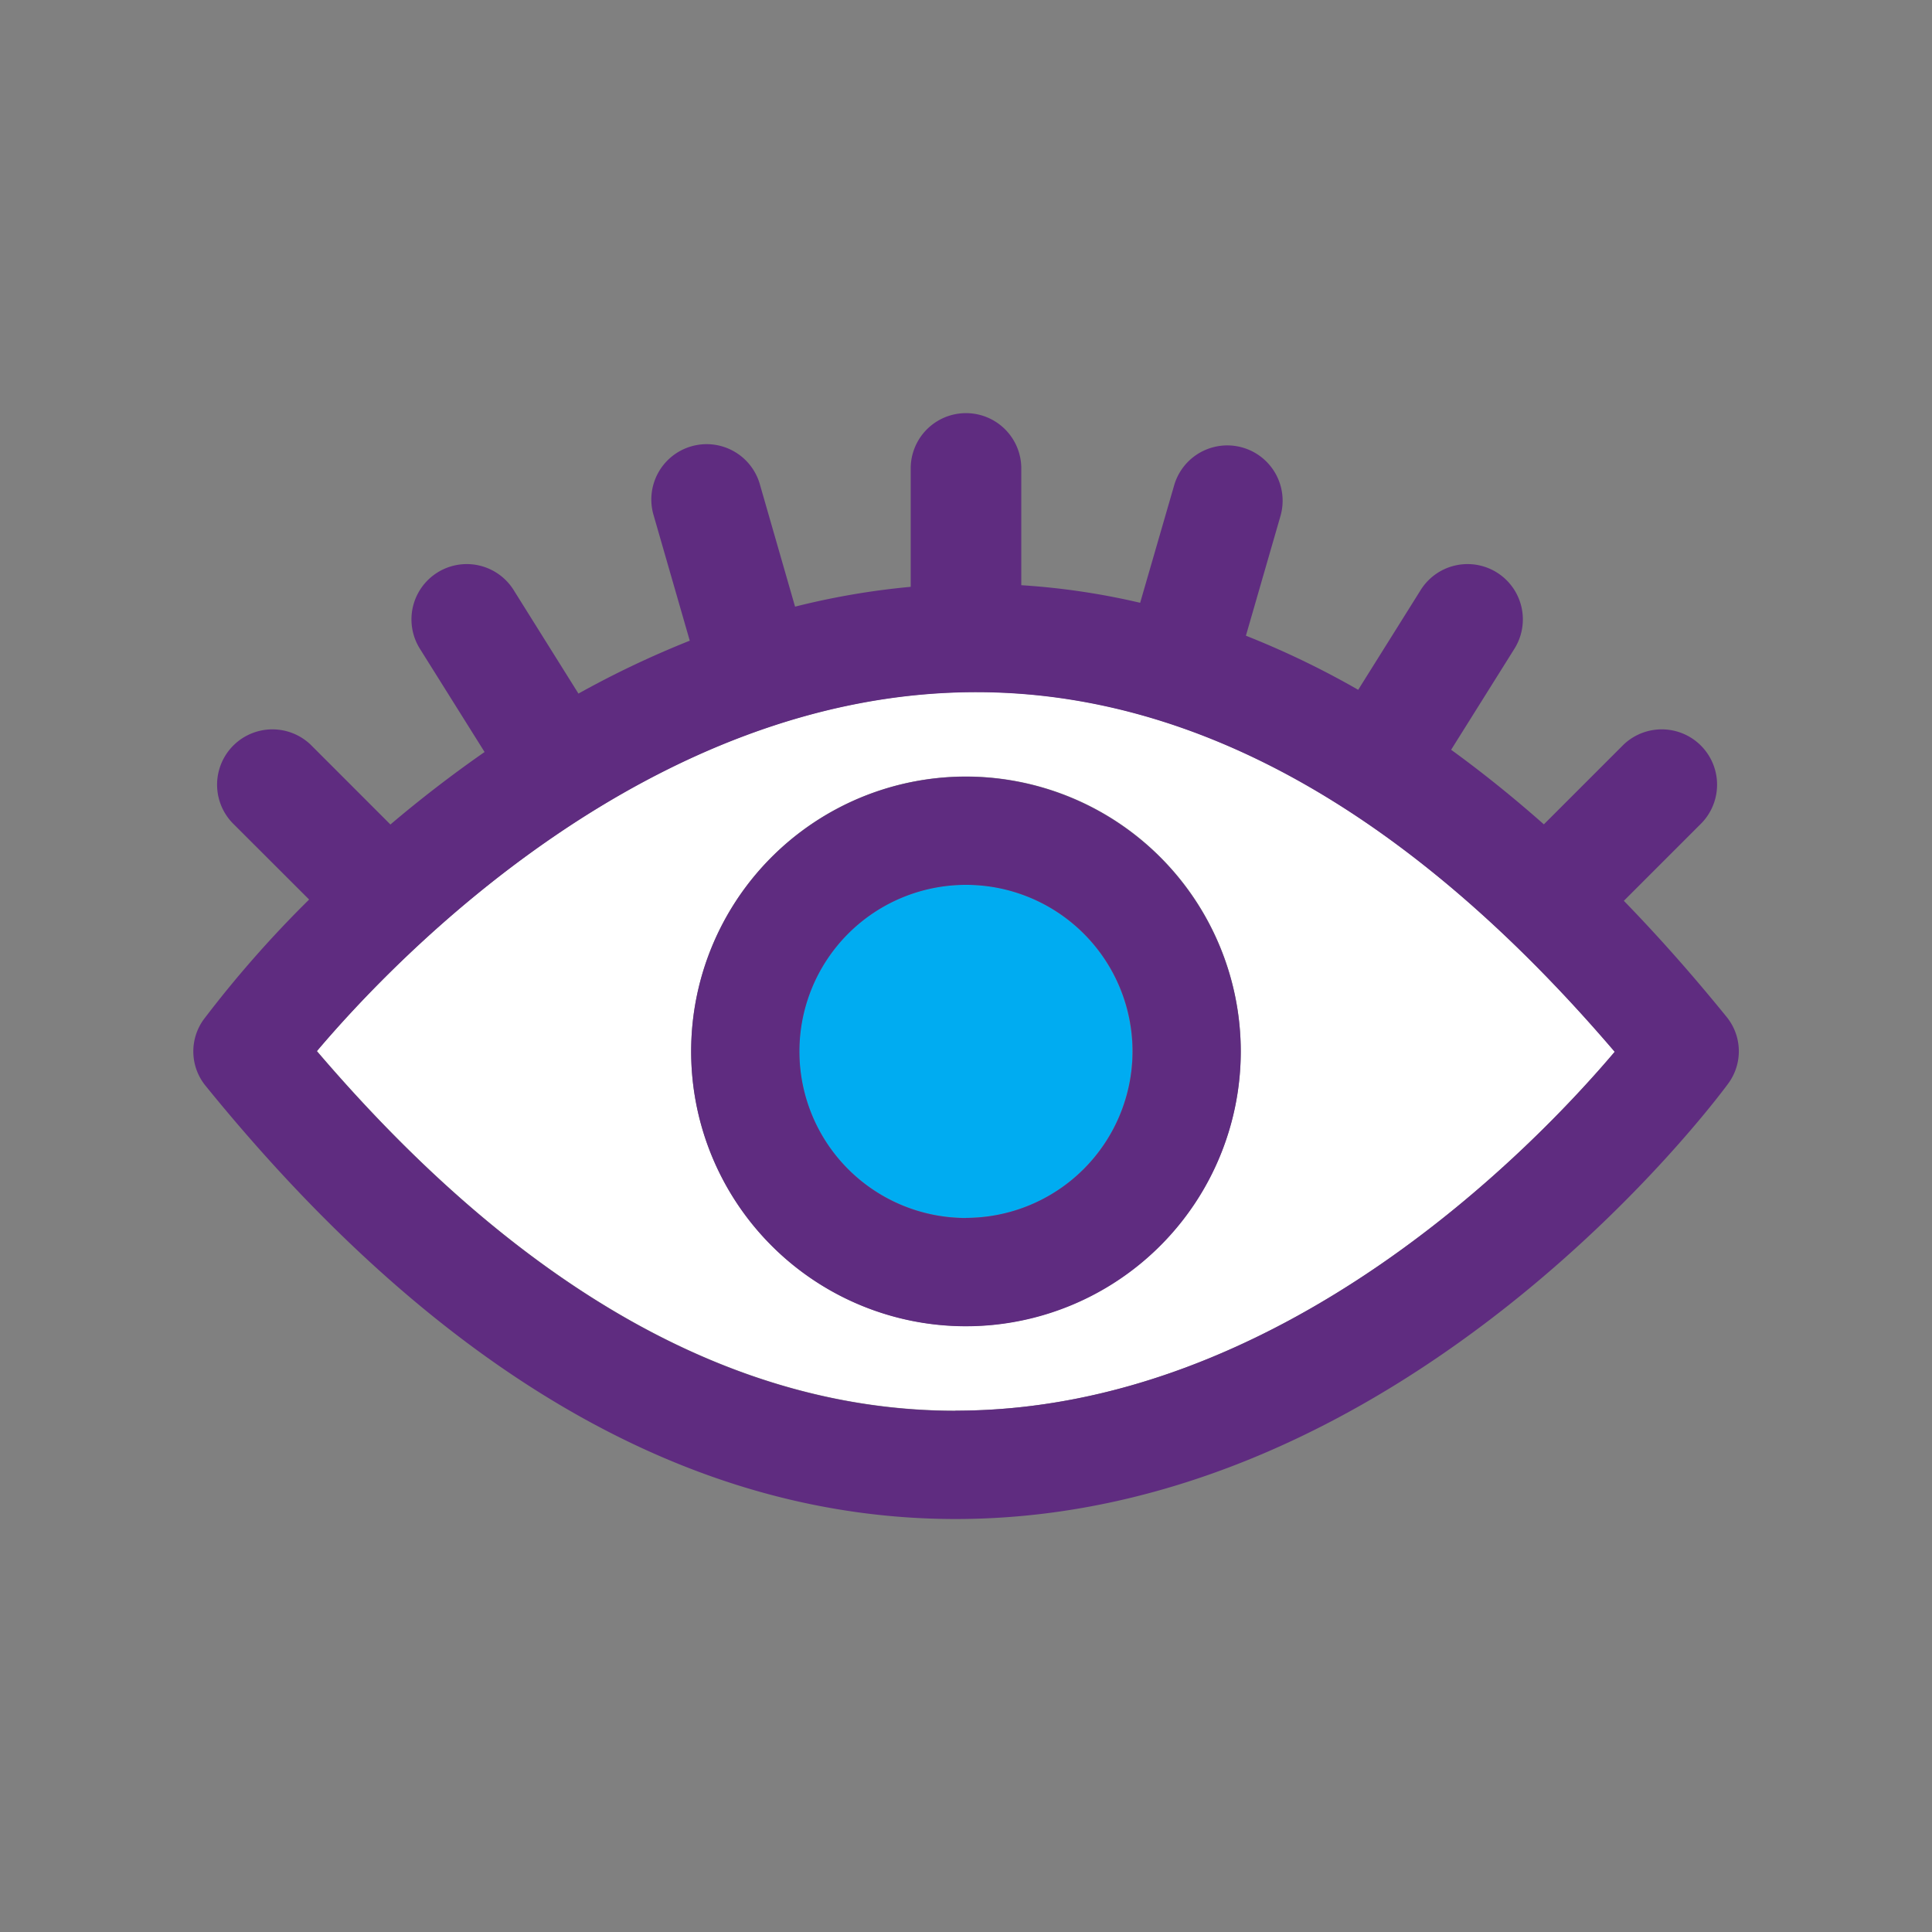 <svg id="Layer_1" data-name="Layer 1" xmlns="http://www.w3.org/2000/svg" viewBox="0 0 500 500"><rect x="0" y="0" width="500" height="500" fill="#808080" stroke="none"/><defs><style>.cls-1{fill:#fff;}.cls-2{fill:#00acf1;}.cls-3{fill:#5f2c80;}</style></defs><title>v-ico-3</title><path class="cls-1" d="M252.65,179.09c-84.33,0-150,68.5-170.63,92.91,52.74,61.73,108.26,93.08,165.25,93.08,84.33,0,150-68.5,170.63-92.91C365.16,210.44,309.64,179.09,252.65,179.09ZM250,343.2a71.12,71.12,0,1,1,71.11-71.12A71.23,71.23,0,0,1,250,343.2Z"/><circle class="cls-2" cx="249.96" cy="272.08" r="43.11" transform="translate(-46.94 52.18) rotate(-10.9)"/><path class="cls-3" d="M250,201a71.12,71.12,0,1,0,71.11,71.11A71.22,71.22,0,0,0,250,201Zm0,114.22a43.11,43.11,0,1,1,43.11-43.11A43.17,43.17,0,0,1,250,315.19Z"/><path class="cls-3" d="M420.25,233.13l20.19-20.19a14.32,14.32,0,0,0-20.25-20.24l-20.64,20.64q-11.91-10.53-24-19.3l16.38-26.14a14.31,14.31,0,0,0-24.26-15.2l-16.17,25.82a224.8,224.8,0,0,0-29.06-14l9-31.17a14.32,14.32,0,0,0-27.52-7.92L295.07,156a186.11,186.11,0,0,0-30.76-4.55V121.23a14.31,14.31,0,1,0-28.62,0v30.64A196,196,0,0,0,205.76,157l-9.06-31.49a14.32,14.32,0,1,0-27.52,7.92l9.33,32.38a247.35,247.35,0,0,0-28.81,13.69L132.93,152.7a14.31,14.31,0,0,0-24.26,15.2l16.74,26.72c-8.83,6.15-17,12.5-24.37,18.76L80.37,192.7a14.32,14.32,0,0,0-20.25,20.24L80,232.8a290.71,290.71,0,0,0-27.26,31,14.08,14.08,0,0,0,.41,17.14c60.41,74.46,125.73,112.18,194.15,112.18,116,0,196.59-108.1,200-112.75a14.08,14.08,0,0,0-.41-17.14Q433.73,247,420.25,233.13Zm-173,132c-57,0-112.51-31.35-165.25-93.08,20.65-24.41,86.3-92.91,170.63-92.91,57,0,112.51,31.35,165.25,93.08C397.24,296.58,331.6,365.08,247.27,365.08Z"/></svg>